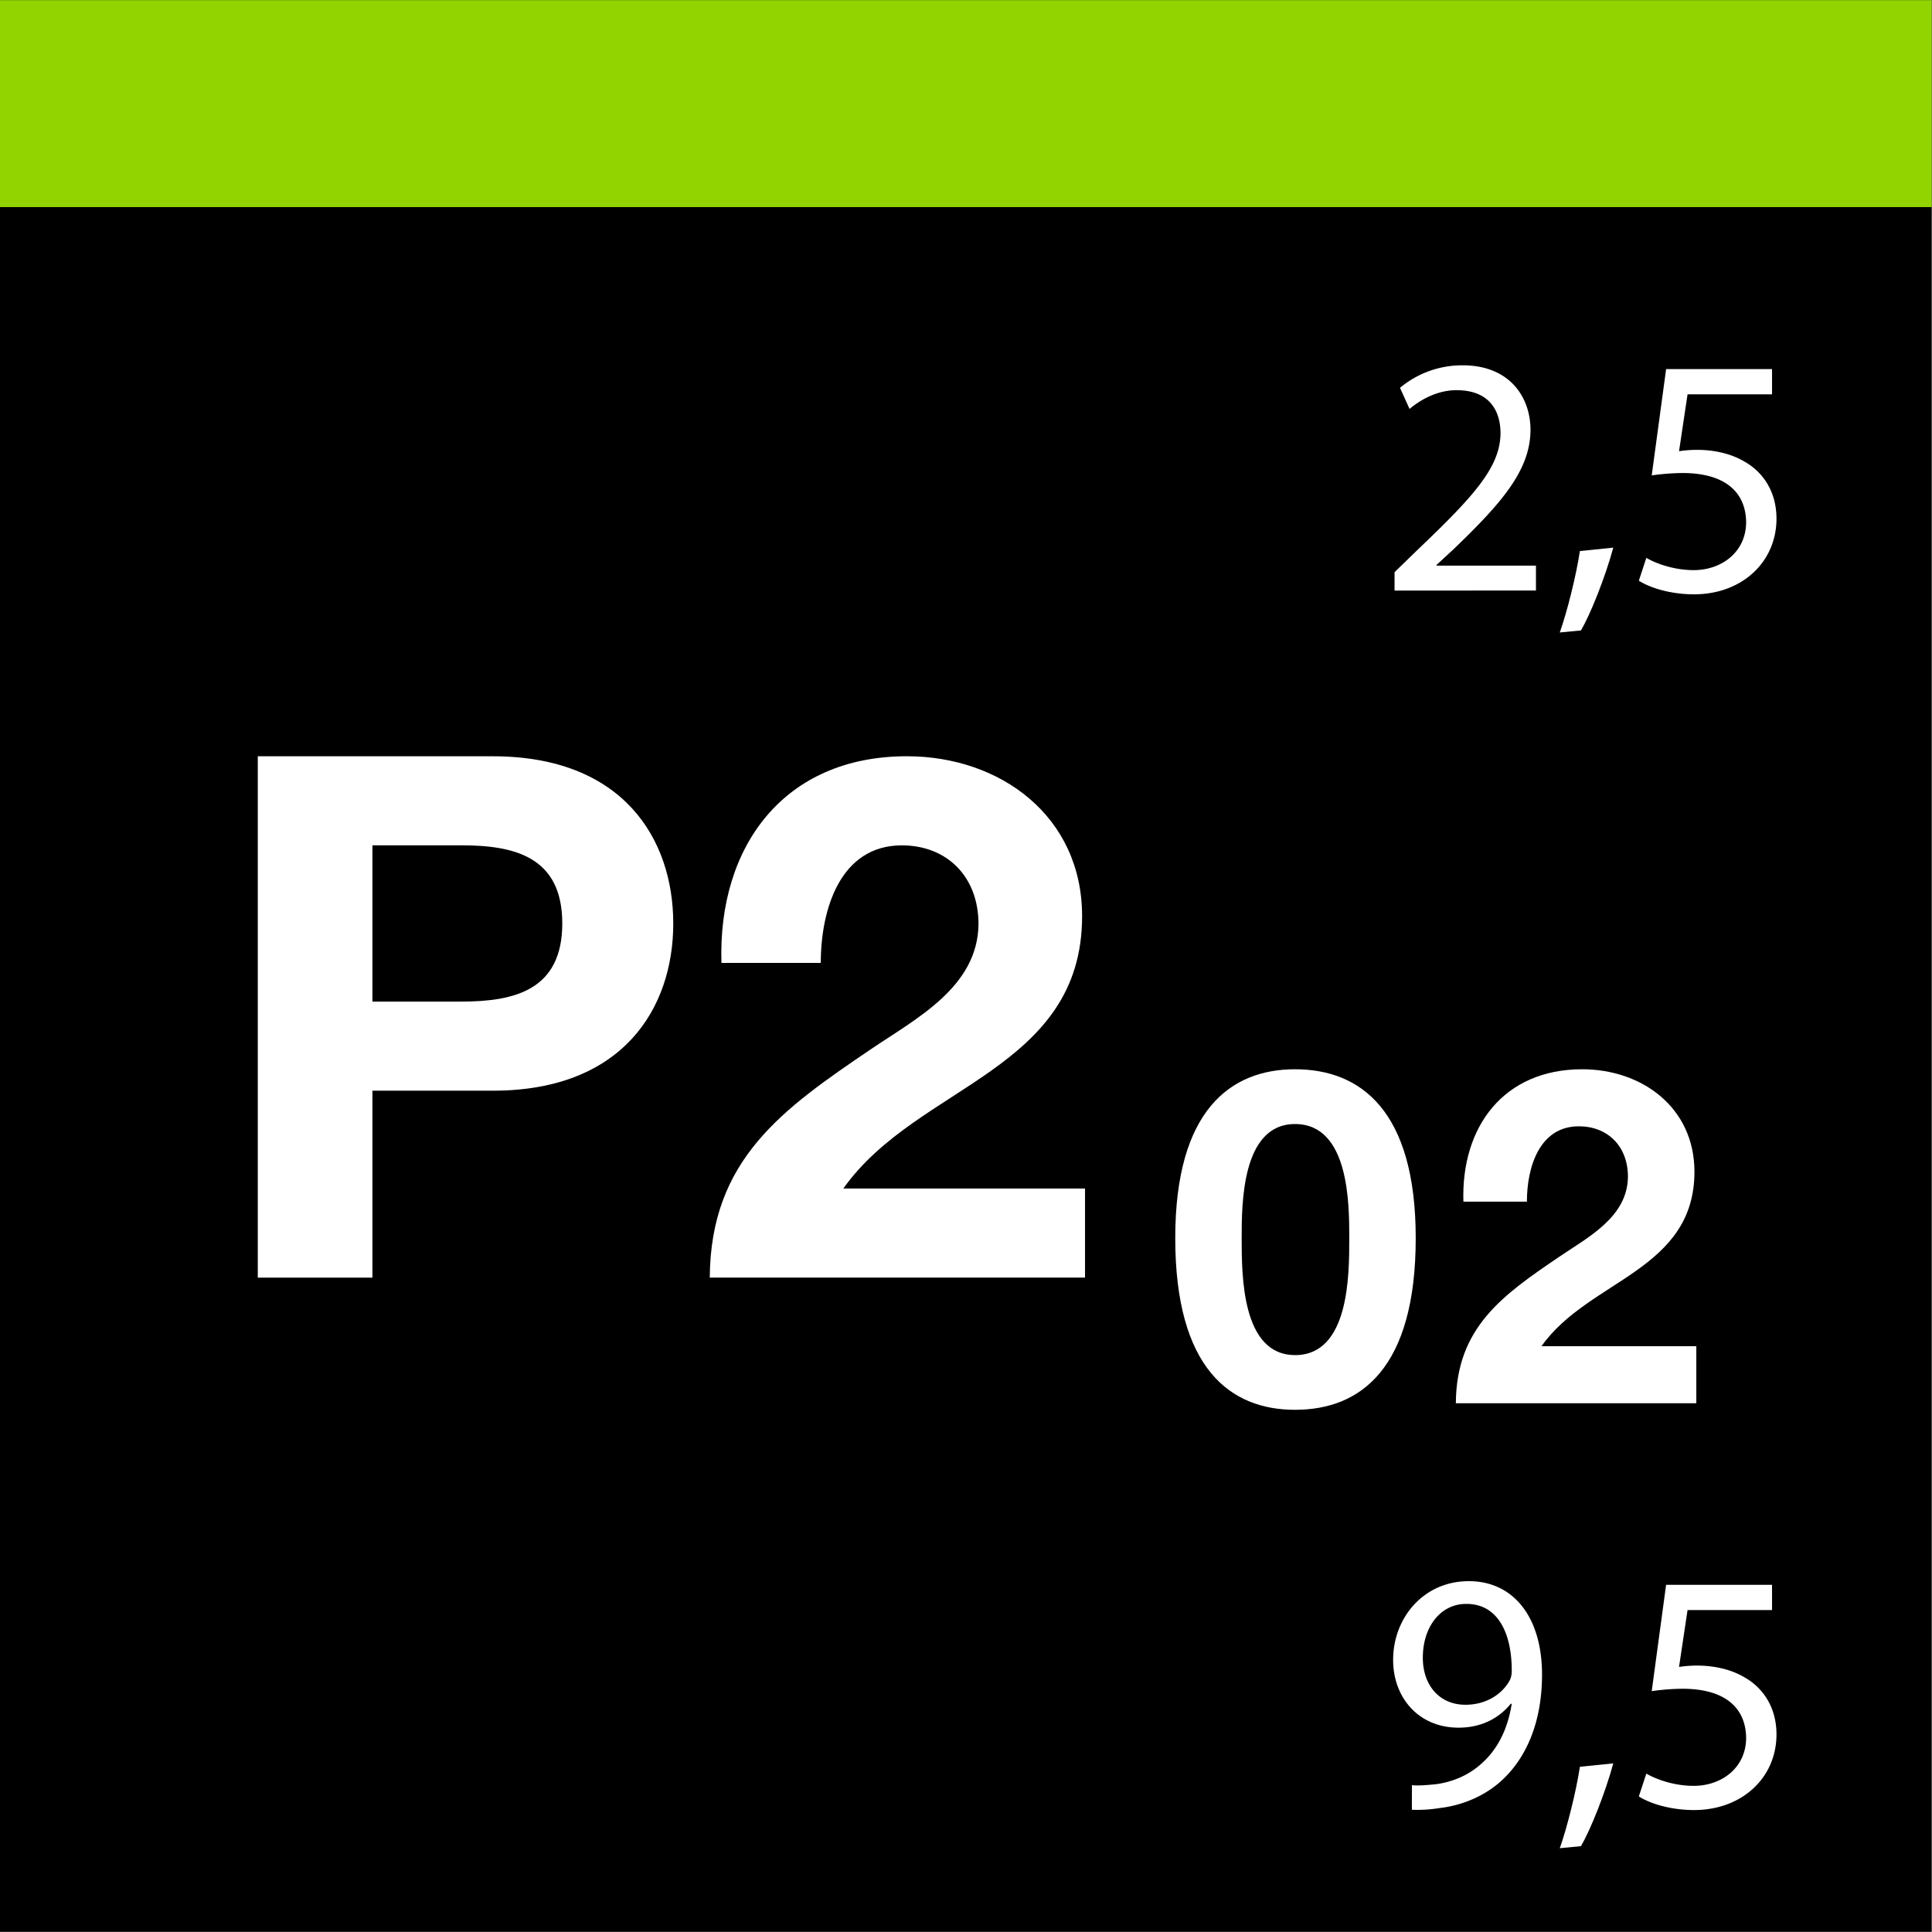 <svg xmlns="http://www.w3.org/2000/svg" viewBox="0 0 2000.52 2000.31"><rect x="0" y="0" width="2000.52" height="2000.31" fill="#808080" stroke="none"/><defs><style>.cls-1{fill:#adafaf;}.cls-2{fill:#92d400;}.cls-3{fill:#fff;}</style></defs><g id="Farbcode"><rect class="cls-1" x="0.2" width="2000.31" height="2000.31"/></g><g id="Farbcode-2" data-name="Farbcode"><rect y="0.14" width="2000.15" height="2000.15"/><rect class="cls-2" y="0.14" width="2000.2" height="214.3"/></g><g id="P2.02"><path class="cls-3" d="M266.73,783.1H510.19c134.58,0,186.75,85.44,186.75,173.14s-52.17,173.14-186.75,173.14H385.44v193.55H266.73Zm118.71,254h92.24c55.19,0,104.34-12.1,104.34-80.9s-49.15-80.9-104.34-80.9H385.44Z" transform="translate(0.2)"/><path class="cls-3" d="M746.83,997.07c-3.78-121,65-214,192-214,96.77,0,181.45,62,181.45,165.58,0,79.39-42.34,123.24-94.51,160.29s-114.16,67.29-152.72,121.72h250.26v92.24H734.74c.75-122.48,75.6-174.65,167.09-236.65C948.71,1054.53,1012.21,1022,1013,957c0-49.91-33.27-81.66-79.39-81.66-63.51,0-83.92,65.78-83.92,121.73Z" transform="translate(0.2)"/><path class="cls-3" d="M1340.73,1107.18c67.81,0,125,42.63,125,174.86,0,135.13-57.16,177.76-125,177.76-66.84,0-124-42.63-124-177.76C1216.74,1149.81,1273.89,1107.18,1340.73,1107.18Zm0,296c56.19,0,56.19-82.83,56.19-121.09,0-35.36,0-118.19-56.19-118.19-55.22,0-55.22,82.83-55.22,118.19C1285.51,1320.3,1285.51,1403.13,1340.73,1403.13Z" transform="translate(0.2)"/><path class="cls-3" d="M1515.1,1244.26c-2.42-77.5,41.65-137.08,123-137.08,62,0,116.24,39.72,116.24,106.08,0,50.86-27.12,79-60.54,102.68s-73.14,43.11-97.84,78h160.32V1453h-249c.48-78.47,48.44-111.89,107-151.61,30-20.34,70.72-41.17,71.2-82.82,0-32-21.31-52.32-50.85-52.32-40.69,0-53.77,42.14-53.77,78Z" transform="translate(0.2)"/><path class="cls-3" d="M1461.8,1848.48c6.7.71,14.46,0,25-1,18-2.47,34.92-9.88,48-22.23,15.17-13.76,26.1-33.87,30.34-61h-1.06c-12.7,15.52-31,24.69-54,24.69-41.28,0-67.74-31-67.74-70.21,0-43.39,31.4-81.49,78.33-81.49s75.85,38.1,75.85,96.66c0,50.45-16.94,85.73-39.52,107.61-17.64,17.28-42,27.87-66.67,30.69a144.44,144.44,0,0,1-28.58,1.77Zm56.09-187.69c-26.1,0-44.8,23.29-44.8,55.75,0,28.57,17.29,48.68,44.1,48.68,20.81,0,37-10.23,45.16-24,1.76-2.82,2.82-6.35,2.82-11.29,0-39.16-14.47-69.15-46.92-69.15Z" transform="translate(0.2)"/><path class="cls-3" d="M1614.91,1913.75c7.41-20.81,16.93-58.56,20.82-84.32l34.57-3.52c-8.11,30-23.64,69.14-33.52,85.72Z" transform="translate(0.2)"/><path class="cls-3" d="M1834.7,1667.15h-87.49l-8.82,58.91a123.29,123.29,0,0,1,18.69-1.41c17.64,0,35.28,3.88,49.4,12.35,18,10.23,32.81,30,32.81,58.92,0,44.8-35.64,78.32-85.38,78.32-25.05,0-46.22-7.06-57.15-14.11l7.76-23.64c9.52,5.64,28.22,12.7,49,12.7,29.28,0,54.33-19,54.33-49.74-.35-29.64-20.11-50.81-66-50.81a237,237,0,0,0-31.75,2.47L1725,1641H1834.7Z" transform="translate(0.2)"/><path class="cls-3" d="M1443.81,611.52V592.46l24.34-23.63c58.56-55.75,85-85.38,85.38-120,0-23.29-11.29-44.81-45.52-44.81-20.81,0-38.1,10.58-48.68,19.4l-9.88-21.87a100.62,100.62,0,0,1,64.92-23.28c49.39,0,70.2,33.86,70.2,66.67,0,42.34-30.69,76.56-79,123.13l-18.34,16.94v.7h103v25.76Z" transform="translate(0.2)"/><path class="cls-3" d="M1614.91,654.91c7.41-20.82,16.93-58.57,20.82-84.32l34.57-3.53c-8.11,30-23.64,69.15-33.52,85.73Z" transform="translate(0.2)"/><path class="cls-3" d="M1834.7,408.3h-87.49l-8.82,58.92a123.29,123.29,0,0,1,18.69-1.41c17.64,0,35.28,3.88,49.4,12.35,18,10.23,32.81,30,32.81,58.91,0,44.81-35.64,78.33-85.38,78.33-25.05,0-46.22-7.06-57.15-14.12l7.76-23.63c9.52,5.64,28.22,12.7,49,12.7,29.28,0,54.33-19.05,54.33-49.75-.35-29.63-20.11-50.8-66-50.8a237,237,0,0,0-31.75,2.47L1725,382.2H1834.7Z" transform="translate(0.2)"/></g></svg>